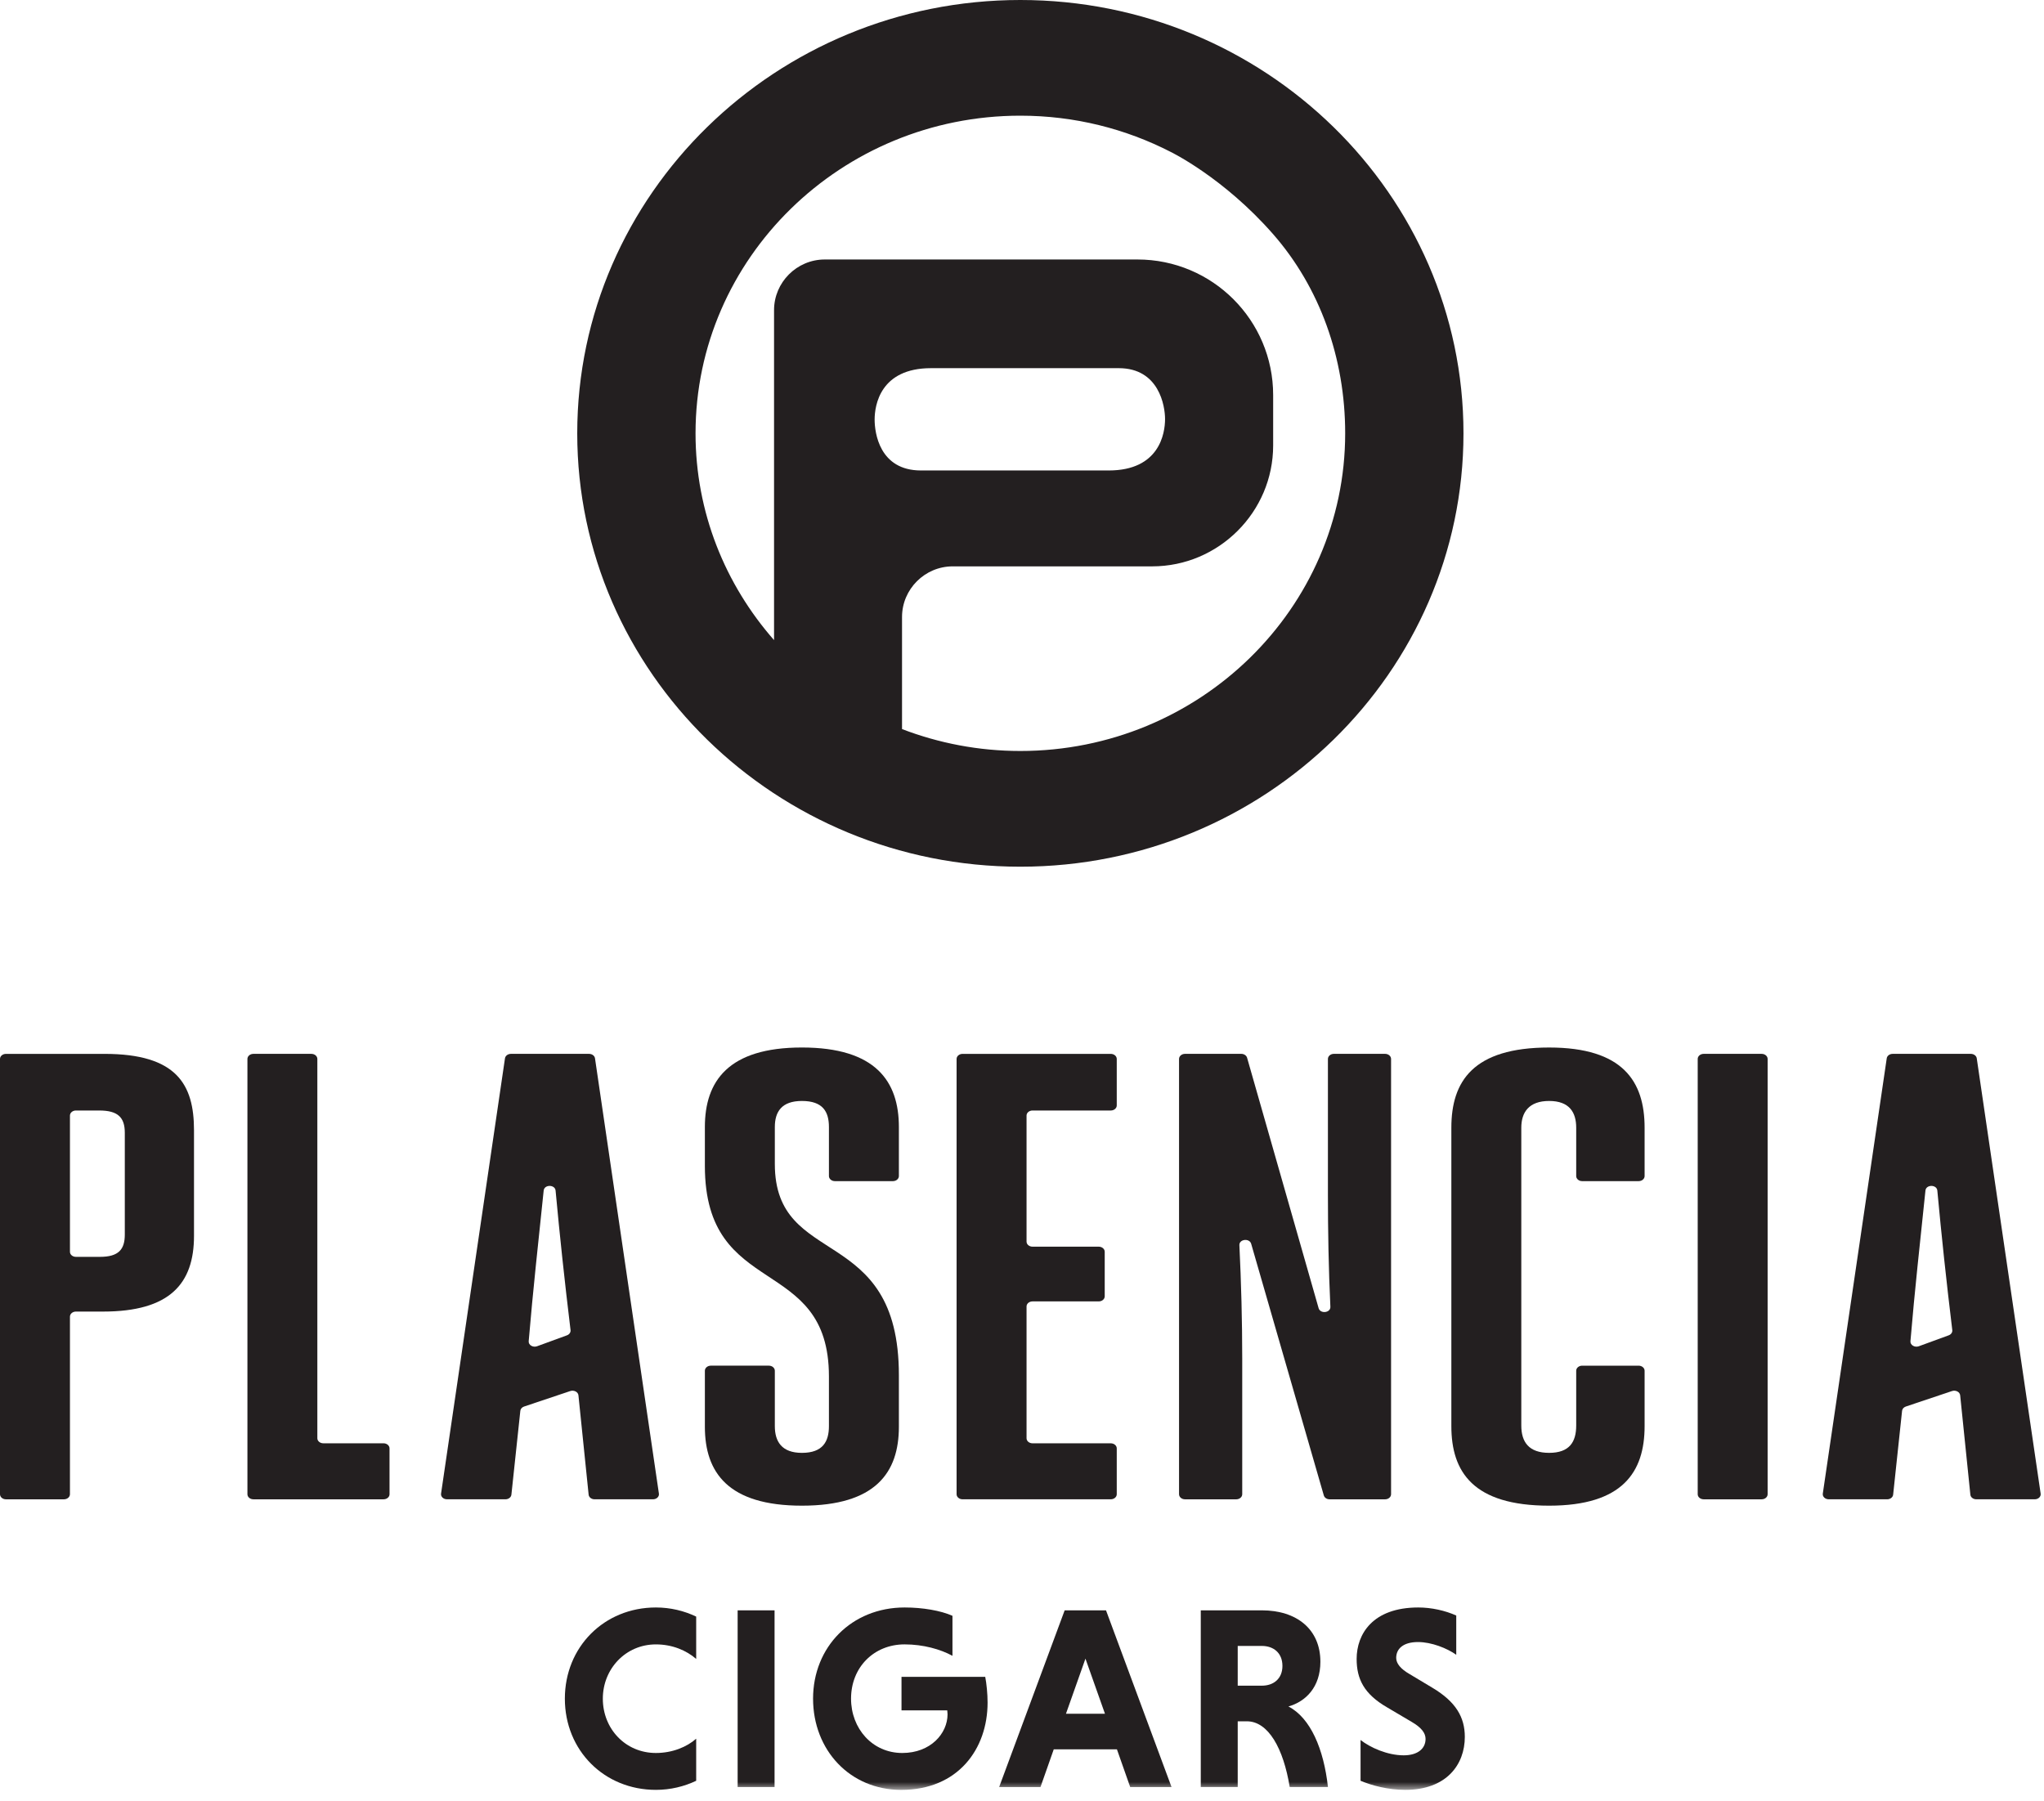 <svg width="160px" height="141px" viewBox="0 0 160 141" version="1.1" xmlns="http://www.w3.org/2000/svg" xmlns:xlink="http://www.w3.org/1999/xlink">
    <!-- Generator: Sketch 46.2 (44496) - http://www.bohemiancoding.com/sketch -->
    <desc>Created with Sketch.</desc>
    <defs>
        <polygon id="path-1" points="0 140.122 159.742 140.122 159.742 0 0 0"></polygon>
    </defs>
    <g id="Symbols" stroke="none" stroke-width="1" fill="none" fill-rule="evenodd">
        <g id="footer-/-mobile" transform="translate(-100, -60)">
            <g id="footer-content" transform="translate(10, 60)">
                <g id="PLA_stacked-logo" transform="translate(90, 0)">
                    <path d="M0,82.898 C0,82.679 0.209,82.503 0.468,82.503 L8.18,82.503 C13.83,82.503 15.186,84.894 15.186,88.481 L15.186,96.751 C15.186,100.487 13.301,102.677 8.063,102.677 L5.943,102.677 C5.683,102.677 5.476,102.856 5.476,103.075 L5.476,116.977 C5.476,117.197 5.266,117.375 5.006,117.375 L0.468,117.375 C0.209,117.375 0,117.197 0,116.977 L0,82.898 Z M7.828,98.393 C9.3,98.393 9.769,97.797 9.769,96.651 L9.769,88.681 C9.769,87.485 9.241,86.936 7.77,86.936 L5.943,86.936 C5.683,86.936 5.476,87.114 5.476,87.332 L5.476,97.998 C5.476,98.217 5.683,98.393 5.943,98.393 L7.828,98.393 Z" id="Fill-1" fill="#231F20"></path>
                    <path d="M19.836,82.502 L24.373,82.502 C24.631,82.502 24.841,82.68 24.841,82.897 L24.841,112.594 C24.841,112.812 25.051,112.989 25.311,112.989 L30.023,112.989 C30.281,112.989 30.491,113.168 30.491,113.386 L30.491,116.978 C30.491,117.196 30.281,117.374 30.023,117.374 L19.836,117.374 C19.578,117.374 19.368,117.196 19.368,116.978 L19.368,82.897 C19.368,82.68 19.578,82.502 19.836,82.502" id="Fill-3" fill="#231F20"></path>
                    <path d="M51.114,117.373 L46.542,117.373 C46.3,117.373 46.097,117.217 46.077,117.011 L45.279,109.233 C45.252,108.969 44.932,108.802 44.639,108.899 L41.025,110.111 C40.861,110.166 40.748,110.293 40.731,110.443 L40.031,117.014 C40.008,117.217 39.807,117.373 39.563,117.373 L34.991,117.373 C34.709,117.373 34.491,117.166 34.525,116.929 L39.529,82.849 C39.559,82.652 39.758,82.502 39.994,82.502 L46.112,82.502 C46.348,82.502 46.545,82.652 46.575,82.849 L51.578,116.929 C51.613,117.166 51.395,117.373 51.114,117.373 M42.04,105.392 L44.381,104.536 C44.569,104.466 44.681,104.301 44.661,104.128 C44.187,100.205 43.822,96.792 43.49,93.205 C43.444,92.72 42.61,92.716 42.558,93.202 C42.151,97.134 41.714,101.063 41.385,104.999 C41.36,105.295 41.718,105.509 42.04,105.392" id="Fill-5" fill="#231F20"></path>
                    <path d="M159.274,117.373 L154.702,117.373 C154.46,117.373 154.256,117.217 154.236,117.011 L153.438,109.233 C153.412,108.969 153.091,108.802 152.798,108.899 L149.185,110.111 C149.022,110.166 148.907,110.293 148.891,110.443 L148.191,117.014 C148.168,117.217 147.966,117.373 147.723,117.373 L143.152,117.373 C142.868,117.373 142.653,117.166 142.685,116.929 L147.69,82.849 C147.718,82.652 147.917,82.502 148.154,82.502 L154.272,82.502 C154.507,82.502 154.707,82.652 154.736,82.849 L159.738,116.929 C159.773,117.166 159.555,117.373 159.274,117.373 M150.2,105.392 L152.541,104.536 C152.728,104.466 152.842,104.301 152.821,104.128 C152.346,100.205 151.983,96.792 151.65,93.205 C151.606,92.72 150.77,92.716 150.72,93.202 C150.312,97.134 149.874,101.063 149.545,104.999 C149.52,105.295 149.877,105.509 150.2,105.392" id="Fill-7" fill="#231F20"></path>
                    <path d="M64.887,107.76 C64.887,98.145 55.176,101.782 55.176,91.27 L55.176,88.232 C55.176,84.644 57.002,82.004 62.772,82.004 C68.537,82.004 70.363,84.644 70.363,88.232 L70.363,92.07 C70.363,92.287 70.153,92.466 69.894,92.466 L65.355,92.466 C65.097,92.466 64.887,92.287 64.887,92.07 L64.887,88.232 C64.887,87.037 64.418,86.189 62.772,86.189 C61.183,86.189 60.652,87.037 60.652,88.232 L60.652,91.122 C60.652,99.392 70.363,95.705 70.363,107.66 L70.363,111.694 C70.363,115.281 68.537,117.872 62.772,117.872 C57.002,117.872 55.176,115.281 55.176,111.694 L55.176,107.31 C55.176,107.089 55.386,106.911 55.646,106.911 L60.183,106.911 C60.443,106.911 60.652,107.089 60.652,107.31 L60.652,111.644 C60.652,112.841 61.183,113.738 62.772,113.738 C64.418,113.738 64.887,112.841 64.887,111.644 L64.887,107.76 Z" id="Fill-9" fill="#231F20"></path>
                    <path d="M80.824,112.99 L86.948,112.99 C87.207,112.99 87.417,113.167 87.417,113.385 L87.417,116.979 C87.417,117.195 87.207,117.373 86.948,117.373 L75.348,117.373 C75.09,117.373 74.88,117.195 74.88,116.979 L74.88,82.898 C74.88,82.68 75.09,82.503 75.348,82.503 L86.948,82.503 C87.207,82.503 87.417,82.68 87.417,82.898 L87.417,86.541 C87.417,86.759 87.207,86.936 86.948,86.936 L80.824,86.936 C80.564,86.936 80.356,87.113 80.356,87.333 L80.356,97.201 C80.356,97.419 80.564,97.596 80.824,97.596 L86.006,97.596 C86.265,97.596 86.475,97.775 86.475,97.992 L86.475,101.485 C86.475,101.703 86.265,101.881 86.006,101.881 L80.824,101.881 C80.564,101.881 80.356,102.058 80.356,102.277 L80.356,112.593 C80.356,112.812 80.564,112.99 80.824,112.99" id="Fill-11" fill="#231F20"></path>
                    <path d="M103.218,102.41 C103.351,102.875 104.162,102.781 104.139,102.301 C104,99.365 103.947,96.353 103.947,93.56 L103.947,82.899 C103.947,82.68 104.156,82.501 104.413,82.501 L108.422,82.501 C108.681,82.501 108.89,82.68 108.89,82.899 L108.89,116.977 C108.89,117.196 108.681,117.375 108.422,117.375 L104.079,117.375 C103.864,117.375 103.677,117.248 103.626,117.072 L97.94,97.372 C97.806,96.908 96.996,97.002 97.017,97.479 C97.158,100.39 97.239,103.423 97.239,106.366 L97.239,116.977 C97.239,117.196 97.029,117.375 96.769,117.375 L92.761,117.375 C92.503,117.375 92.293,117.196 92.293,116.977 L92.293,82.899 C92.293,82.68 92.503,82.501 92.761,82.501 L97.163,82.501 C97.38,82.501 97.568,82.628 97.619,82.805 L103.218,102.41 Z" id="Fill-13" fill="#231F20"></path>
                    <path d="M123.849,106.912 L128.268,106.912 C128.526,106.912 128.736,107.09 128.736,107.307 L128.736,111.646 C128.736,115.232 127.028,117.872 121.262,117.872 C115.318,117.872 113.609,115.232 113.609,111.646 L113.609,88.282 C113.609,84.645 115.318,82.005 121.262,82.005 C127.028,82.005 128.736,84.645 128.736,88.282 L128.736,92.071 C128.736,92.288 128.526,92.466 128.268,92.466 L123.849,92.466 C123.591,92.466 123.382,92.288 123.382,92.071 L123.382,88.282 C123.382,87.085 122.851,86.189 121.262,86.189 C119.673,86.189 119.084,87.085 119.084,88.282 L119.084,111.596 C119.084,112.89 119.673,113.737 121.262,113.737 C122.851,113.737 123.382,112.89 123.382,111.596 L123.382,107.307 C123.382,107.09 123.591,106.912 123.849,106.912" id="Fill-15" fill="#231F20"></path>
                    <path d="M133.36,82.502 L137.898,82.502 C138.157,82.502 138.366,82.68 138.366,82.897 L138.366,116.978 C138.366,117.196 138.157,117.374 137.898,117.374 L133.36,117.374 C133.103,117.374 132.893,117.196 132.893,116.978 L132.893,82.897 C132.893,82.68 133.103,82.502 133.36,82.502" id="Fill-17" fill="#231F20"></path>
                    <path d="M79.87,58.791 C76.603,58.791 73.48,58.177 70.609,57.076 L70.609,48.302 C70.609,46.123 72.394,44.338 74.576,44.338 L90.188,44.338 C95.398,44.338 99.66,40.08 99.66,34.875 L99.66,30.93 C99.66,25.068 94.904,20.314 89.036,20.314 L64.559,20.314 C62.377,20.314 60.591,22.099 60.591,24.279 L60.591,50.111 C56.766,45.756 54.445,40.102 54.445,33.924 C54.445,20.213 65.85,9.056 79.87,9.056 C84.118,9.056 88.123,10.085 91.646,11.896 C91.646,11.896 95.775,13.895 99.66,18.334 C103.304,22.499 105.298,28.025 105.298,33.924 C105.296,47.637 93.89,58.791 79.87,58.791 M68.464,32.846 C68.464,31.739 68.894,28.822 72.876,28.822 L87.574,28.822 C90.727,28.822 91.198,31.776 91.198,32.806 C91.198,33.915 90.769,36.831 86.786,36.831 L72.091,36.831 C68.84,36.831 68.464,33.878 68.464,32.846 M79.87,0 C60.745,0 45.185,15.219 45.185,33.924 C45.185,52.631 60.745,67.85 79.87,67.85 C98.997,67.85 114.558,52.631 114.558,33.924 C114.558,15.219 98.997,0 79.87,0" id="Fill-19" fill="#231F20"></path>
                    <path d="M54.496,139.409 C53.56,139.855 52.482,140.12 51.342,140.12 C47.291,140.12 44.216,137.027 44.216,132.981 C44.216,128.932 47.291,125.842 51.342,125.842 C52.482,125.842 53.56,126.107 54.496,126.556 L54.496,129.869 C53.724,129.199 52.623,128.732 51.342,128.732 C48.98,128.732 47.188,130.642 47.188,132.981 C47.188,135.341 48.96,137.233 51.342,137.233 C52.623,137.233 53.764,136.765 54.496,136.114 L54.496,139.409 Z" id="Fill-21" fill="#231F20"></path>
                    <mask id="mask-2" fill="white">
                        <use xlink:href="#path-1"></use>
                    </mask>
                    <g id="Clip-24"></g>
                    <polygon id="Fill-23" fill="#231F20" mask="url(#mask-2)" points="57.741 139.898 60.631 139.898 60.631 126.067 57.741 126.067"></polygon>
                    <path d="M74.557,129.626 C73.621,129.116 72.278,128.731 70.811,128.731 C68.411,128.731 66.618,130.521 66.618,132.98 C66.618,135.321 68.287,137.233 70.629,137.233 C72.847,137.233 74.172,135.707 74.172,134.202 C74.172,134.121 74.149,133.978 74.149,133.897 L70.568,133.897 L70.568,131.272 L77.122,131.272 C77.224,131.802 77.306,132.595 77.306,133.288 C77.306,136.928 74.985,140.122 70.548,140.122 C66.537,140.122 63.645,137.008 63.645,132.98 C63.645,128.932 66.661,125.842 70.811,125.842 C72.237,125.842 73.641,126.087 74.557,126.494 L74.557,129.626 Z" id="Fill-25" fill="#231F20" mask="url(#mask-2)"></path>
                    <path d="M83.34,126.066 L78.211,139.899 L81.447,139.899 L82.485,136.948 L87.431,136.948 L88.469,139.899 L91.705,139.899 L86.576,126.066 L83.34,126.066 Z M84.967,129.848 L86.495,134.162 L83.441,134.162 L84.967,129.848 Z" id="Fill-26" fill="#231F20" mask="url(#mask-2)"></path>
                    <path d="M93.994,126.066 L98.777,126.066 C101.485,126.066 103.357,127.531 103.357,130.092 C103.357,132.067 102.219,133.205 100.855,133.592 C102.585,134.486 103.621,136.928 103.949,139.897 L100.955,139.897 C100.467,136.887 99.286,134.752 97.597,134.752 L96.886,134.752 L96.886,139.897 L93.994,139.897 L93.994,126.066 Z M98.777,128.853 L96.886,128.853 L96.886,131.964 L98.777,131.964 C99.694,131.964 100.386,131.416 100.386,130.419 C100.386,129.403 99.694,128.853 98.777,128.853 L98.777,128.853 Z" id="Fill-27" fill="#231F20" mask="url(#mask-2)"></path>
                    <path d="M113.992,129.545 C113.28,129.036 112.059,128.548 111.001,128.548 C109.84,128.548 109.291,129.075 109.291,129.788 C109.291,130.236 109.656,130.662 110.329,131.05 L112.16,132.148 C113.952,133.226 114.663,134.425 114.663,135.973 C114.663,138.149 113.22,140.12 110.002,140.12 C108.639,140.12 107.376,139.774 106.502,139.409 L106.502,136.216 C107.254,136.806 108.599,137.416 109.879,137.416 C110.981,137.416 111.59,136.887 111.59,136.134 C111.59,135.668 111.265,135.24 110.492,134.792 L108.599,133.674 C106.765,132.616 106.195,131.437 106.195,129.869 C106.195,127.939 107.439,125.842 111.021,125.842 C112.059,125.842 113.136,126.087 113.992,126.472 L113.992,129.545 Z" id="Fill-28" fill="#231F20" mask="url(#mask-2)"></path>
                </g>
            </g>
        </g>
    </g>
</svg>
